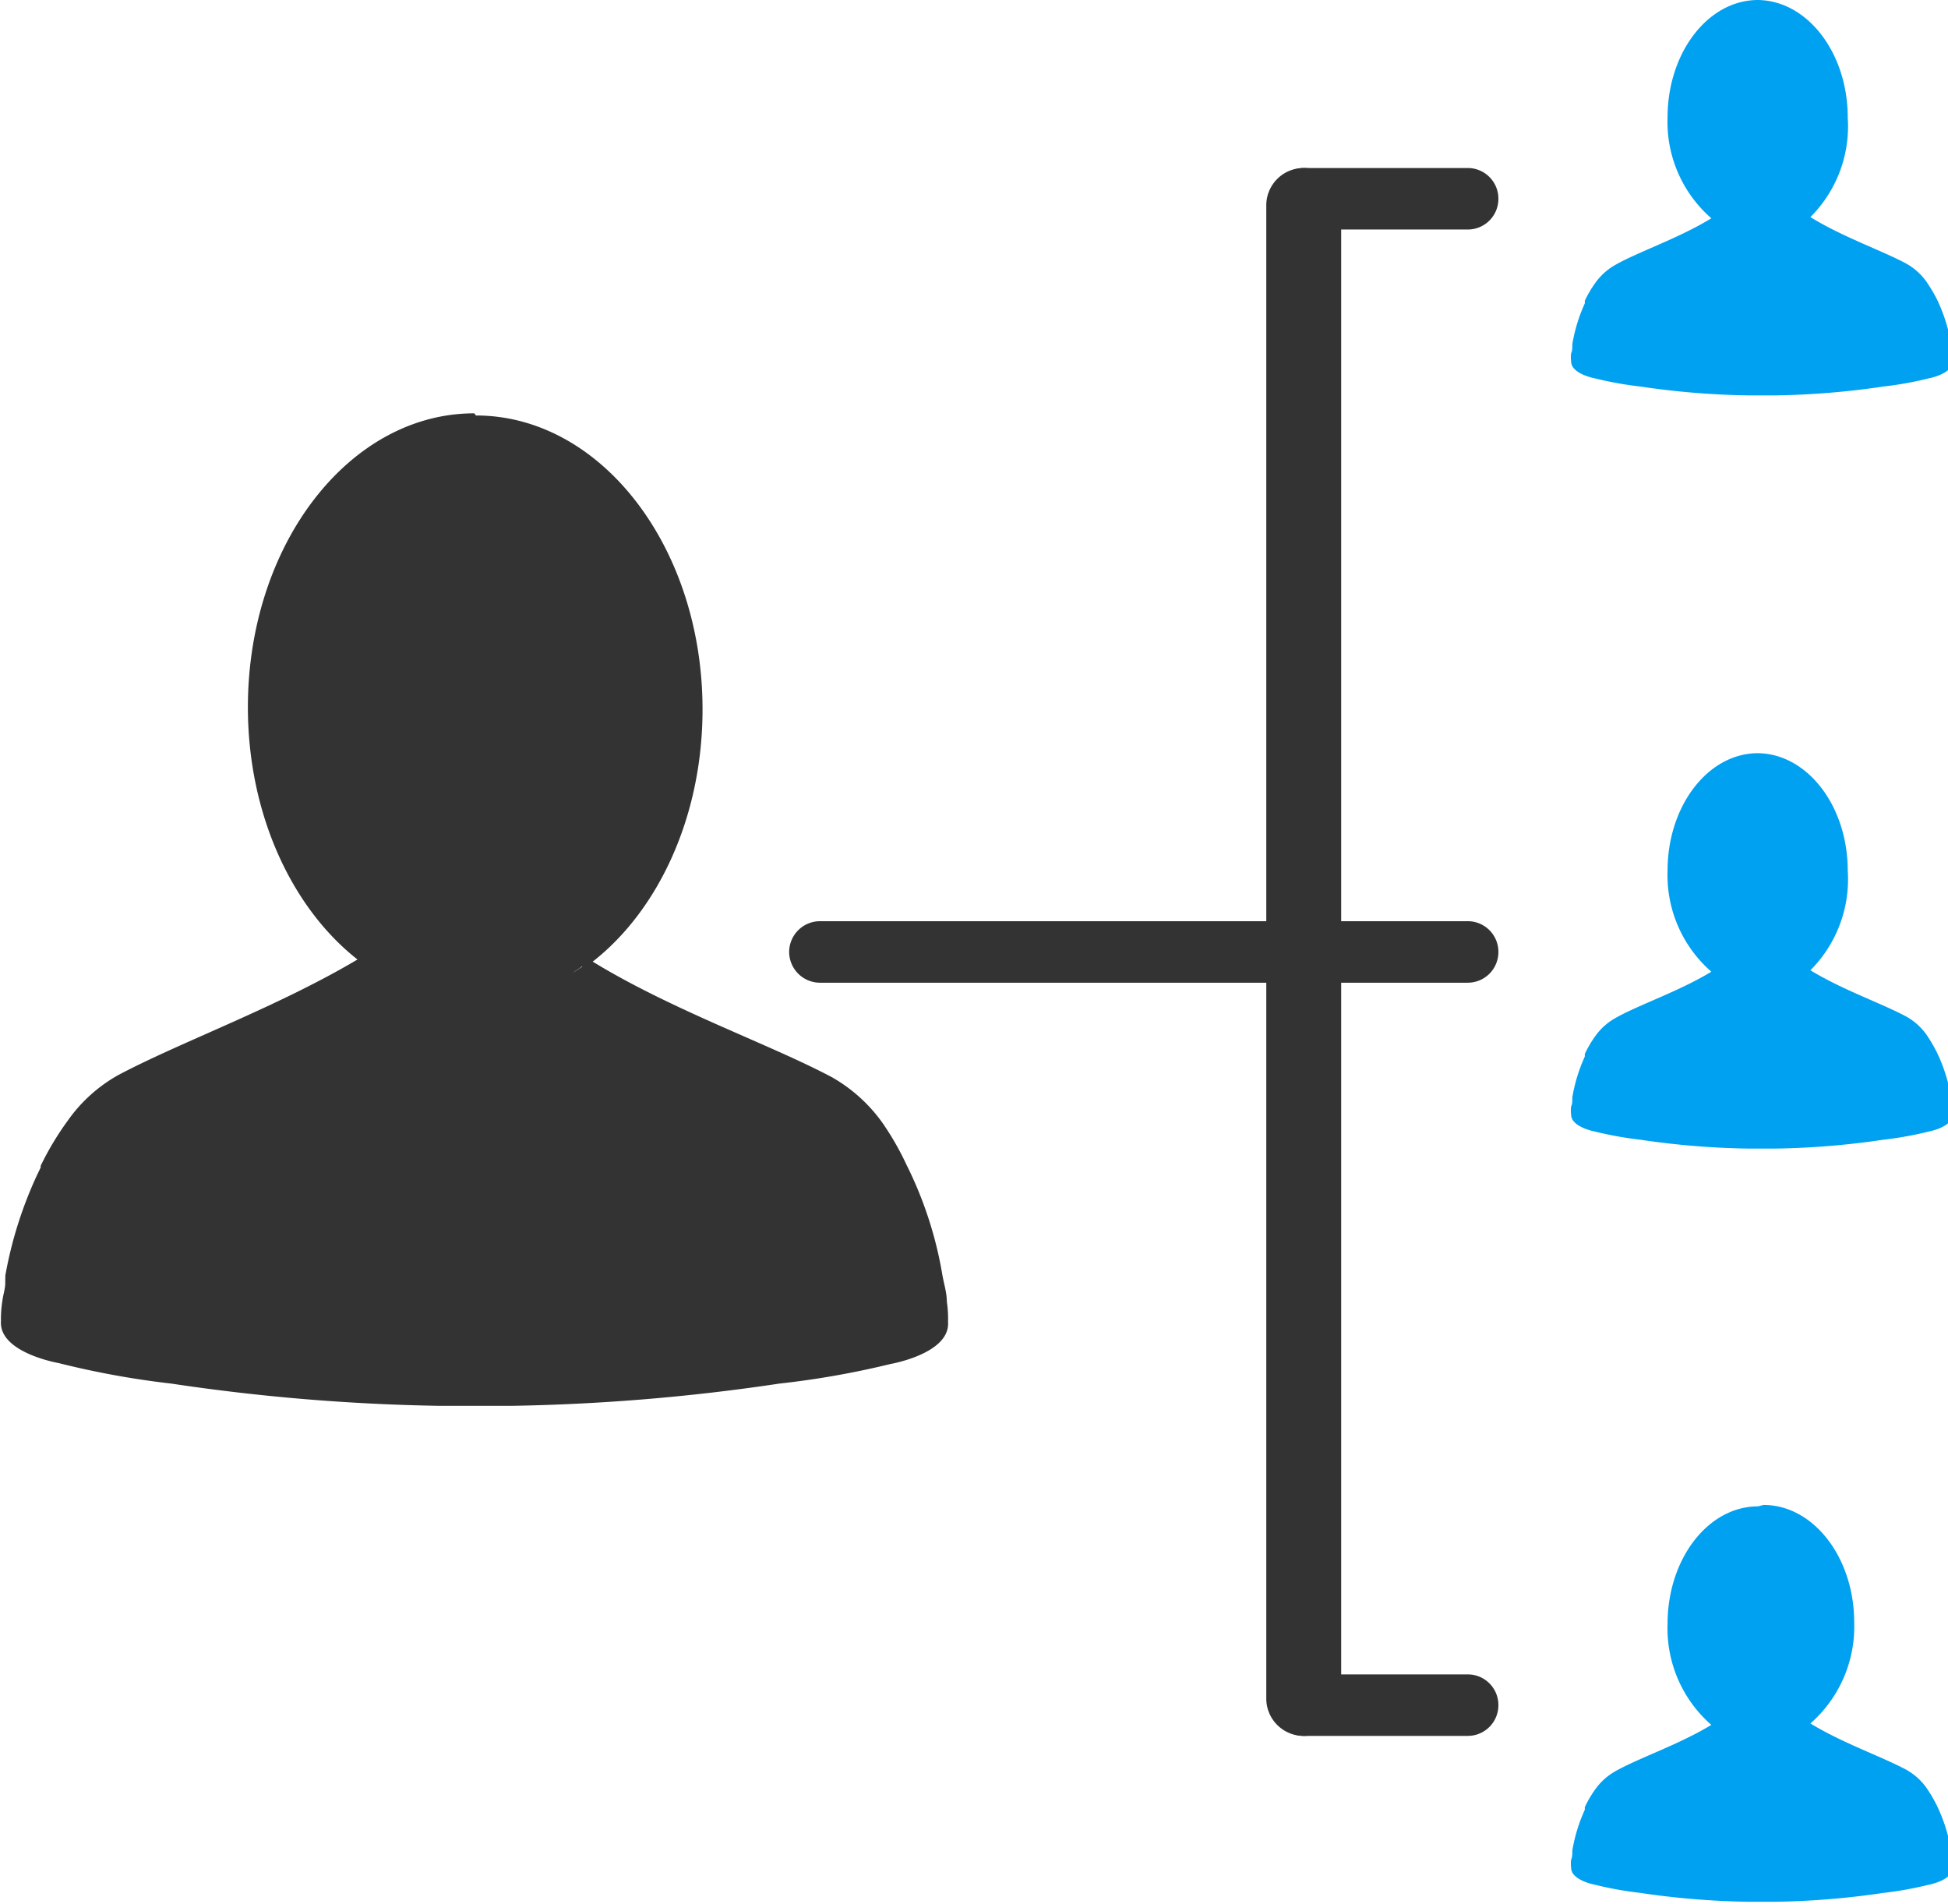 <svg xmlns="http://www.w3.org/2000/svg" id="Livello_1" data-name="Livello 1" viewBox="0 0 81.41 79.55"><defs><style>.cls-1{fill:#333;}.cls-2{fill:#00a1f1;}</style></defs><g id="g10518"><path id="rect5553-2-7" class="cls-1" d="M115.55,99.59h0a1.29,1.29,0,0,1-1.28,1.28H94.05a1.29,1.29,0,0,1-1.29-1.28h0a1.29,1.29,0,0,1,1.29-1.29h20.22A1.29,1.29,0,0,1,115.55,99.59Z" transform="translate(-59.78 -59.81)"></path><path id="rect5555-2-5" class="cls-1" d="M122.4,99.59h0a1.28,1.28,0,0,1-1.28,1.28h-6.85A1.29,1.29,0,0,1,113,99.59h0a1.29,1.29,0,0,1,1.29-1.29h6.85A1.28,1.28,0,0,1,122.4,99.59Z" transform="translate(-59.78 -59.81)"></path><path id="rect4481-6-7-4" class="cls-1" d="M114.27,66.83h0a1.56,1.56,0,0,1,1.56,1.56v62.39a1.56,1.56,0,0,1-1.56,1.56h0a1.56,1.56,0,0,1-1.57-1.56V68.39A1.56,1.56,0,0,1,114.27,66.83Z" transform="translate(-59.78 -59.81)"></path><path id="rect5557-8-1" class="cls-1" d="M122.4,131.06h0a1.28,1.28,0,0,1-1.28,1.28h-6.85a1.29,1.29,0,0,1-1.29-1.28h0a1.29,1.29,0,0,1,1.29-1.29h6.85A1.28,1.28,0,0,1,122.4,131.06Z" transform="translate(-59.78 -59.81)"></path><path id="rect5559-2-2" class="cls-1" d="M122.4,68.11h0a1.28,1.28,0,0,1-1.28,1.29h-6.85A1.29,1.29,0,0,1,113,68.11h0a1.29,1.29,0,0,1,1.29-1.28h6.85A1.28,1.28,0,0,1,122.4,68.11Z" transform="translate(-59.78 -59.81)"></path><path id="path14579-5" class="cls-2" d="M133.25,122.75c-2.09,0-3.78,2.2-3.78,4.91a5.35,5.35,0,0,0,1.83,4.22c-1.35.82-3,1.37-4,1.93a2.6,2.6,0,0,0-.85.76,4.74,4.74,0,0,0-.44.75l0,0a.54.54,0,0,1,0,.11,6.82,6.82,0,0,0-.52,1.7s0,0,0,0,0,.05,0,.08,0,.2-.05.3a1.27,1.27,0,0,0,0,.34h0c0,.53,1,.71,1,.71a15,15,0,0,0,1.89.34,33.84,33.84,0,0,0,4.49.37h1.18a33.84,33.84,0,0,0,4.49-.37,14.64,14.64,0,0,0,1.89-.34s1-.18,1-.71h0a1.88,1.88,0,0,0,0-.34c0-.14,0-.29-.07-.43a6.86,6.86,0,0,0-.6-1.86h0a6.31,6.31,0,0,0-.42-.71,2.6,2.6,0,0,0-.85-.76c-1.05-.56-2.66-1.11-4-1.93a5.38,5.38,0,0,0,1.83-4.22c0-2.71-1.7-4.91-3.79-4.91ZM131.46,132l.15.1.17.1.14.07-.14-.07-.17-.1Zm3.59,0-.16.1-.16.1-.15.07.15-.07.16-.1Zm-3.07.3.15.07.15.06-.15-.06Zm2.55,0-.15.07-.15,0,.15,0Zm-2.19.15.15,0,.16,0-.16,0Zm1.79,0-.11,0Z" transform="translate(-59.78 -59.81)"></path><path id="path10445" class="cls-2" d="M133.25,91.28c-2.09,0-3.78,2.2-3.78,4.91a5.35,5.35,0,0,0,1.83,4.22c-1.35.82-3,1.37-4,1.93a2.6,2.6,0,0,0-.85.76,4.74,4.74,0,0,0-.44.75l0,0a.54.54,0,0,1,0,.11,6.82,6.82,0,0,0-.52,1.7s0,0,0,0,0,0,0,.08,0,.2-.05.3a1.27,1.27,0,0,0,0,.34h0c0,.53,1,.71,1,.71a15,15,0,0,0,1.89.34,33.84,33.84,0,0,0,4.49.37h1.18a33.84,33.84,0,0,0,4.49-.37,14.64,14.64,0,0,0,1.89-.34s1-.18,1-.71h0a1.88,1.88,0,0,0,0-.34c0-.14,0-.29-.07-.43a6.86,6.86,0,0,0-.6-1.86h0a6.31,6.31,0,0,0-.42-.71,2.6,2.6,0,0,0-.85-.76c-1.05-.56-2.66-1.11-4-1.93A5.38,5.38,0,0,0,137,96.19c0-2.71-1.7-4.91-3.79-4.91Zm-1.79,9.24.15.1.17.1.14.07-.14-.07-.17-.1Zm3.59,0-.16.1-.16.1-.15.07.15-.07.16-.1Zm-3.07.3.15.07.15.06-.15-.06Zm2.55,0-.15.07-.15,0,.15,0Zm-2.19.15.15,0,.16,0-.16,0Zm1.79,0-.11,0Z" transform="translate(-59.78 -59.81)"></path><path id="path10447" class="cls-2" d="M133.25,59.81c-2.09,0-3.78,2.2-3.78,4.91a5.33,5.33,0,0,0,1.83,4.21c-1.35.83-3,1.38-4,1.94a2.6,2.6,0,0,0-.85.76,4.74,4.74,0,0,0-.44.75l0,0a.54.54,0,0,1,0,.11,6.82,6.82,0,0,0-.52,1.7s0,0,0,0,0,0,0,.08,0,.2-.05.3a1.27,1.27,0,0,0,0,.34h0c0,.53,1,.71,1,.71a15,15,0,0,0,1.89.34,33.84,33.84,0,0,0,4.49.37h1.18a33.84,33.84,0,0,0,4.49-.37,14.64,14.64,0,0,0,1.89-.34s1-.18,1-.71h0a1.88,1.88,0,0,0,0-.34c0-.14,0-.29-.07-.43a6.86,6.86,0,0,0-.6-1.86v0a7.2,7.2,0,0,0-.42-.7,2.6,2.6,0,0,0-.85-.76c-1.05-.56-2.66-1.11-4-1.94A5.36,5.36,0,0,0,137,64.72c0-2.71-1.7-4.91-3.79-4.91Zm-1.79,9.24.15.1.17.1.14.07-.14-.07-.17-.1Zm3.59,0-.16.1-.16.1-.15.07.15-.07.16-.1Zm-3.07.3.15.07.15.06-.15-.06Zm2.55,0-.15.07-.15,0,.15,0Zm-2.19.15.15,0,.16,0-.16,0Zm1.79,0-.11,0Z" transform="translate(-59.78 -59.81)"></path><path id="path10449" class="cls-1" d="M79.6,77.08c-5.23,0-9.46,5.49-9.46,12.28,0,4.47,1.84,8.39,4.58,10.54-3.37,2-7.38,3.44-10,4.83a6.4,6.4,0,0,0-2.12,1.92,12.18,12.18,0,0,0-1.12,1.87l0,.07-.13.27A17.06,17.06,0,0,0,60,113.12a.19.19,0,0,1,0,.08l0,.21c0,.25-.09.5-.12.75a4.79,4.79,0,0,0-.06.85v0c-.09,1.32,2.4,1.75,2.4,1.75a36.1,36.1,0,0,0,4.72.86,84.9,84.9,0,0,0,11.24.93c.36,0,.74,0,1.13,0h.67q.6,0,1.14,0a84.75,84.75,0,0,0,11.23-.93A36.32,36.32,0,0,0,97,116.8s2.49-.43,2.4-1.75c0,0,0,0,0,0a4.79,4.79,0,0,0-.05-.85c0-.36-.11-.71-.18-1.08a16.3,16.3,0,0,0-1.5-4.63l0,0a11.93,11.93,0,0,0-1-1.75,6.6,6.6,0,0,0-2.12-1.92c-2.62-1.39-6.64-2.78-10-4.83,2.75-2.15,4.59-6.07,4.59-10.54,0-6.79-4.25-12.28-9.47-12.28Zm-4.48,23.11.38.25.42.25.36.18-.36-.18-.42-.25Zm9,0c-.12.09-.25.17-.38.25l-.42.25-.35.18.35-.18.42-.25C83.84,100.36,84,100.28,84.09,100.19Zm-7.67.75.37.16.39.15-.39-.15Zm6.37,0-.37.16-.38.14.38-.14Zm-5.45.36.36.1a2.74,2.74,0,0,0,.39.09,2.74,2.74,0,0,1-.39-.09Zm4.46,0-.28.08Z" transform="translate(-59.78 -59.81)"></path></g></svg>